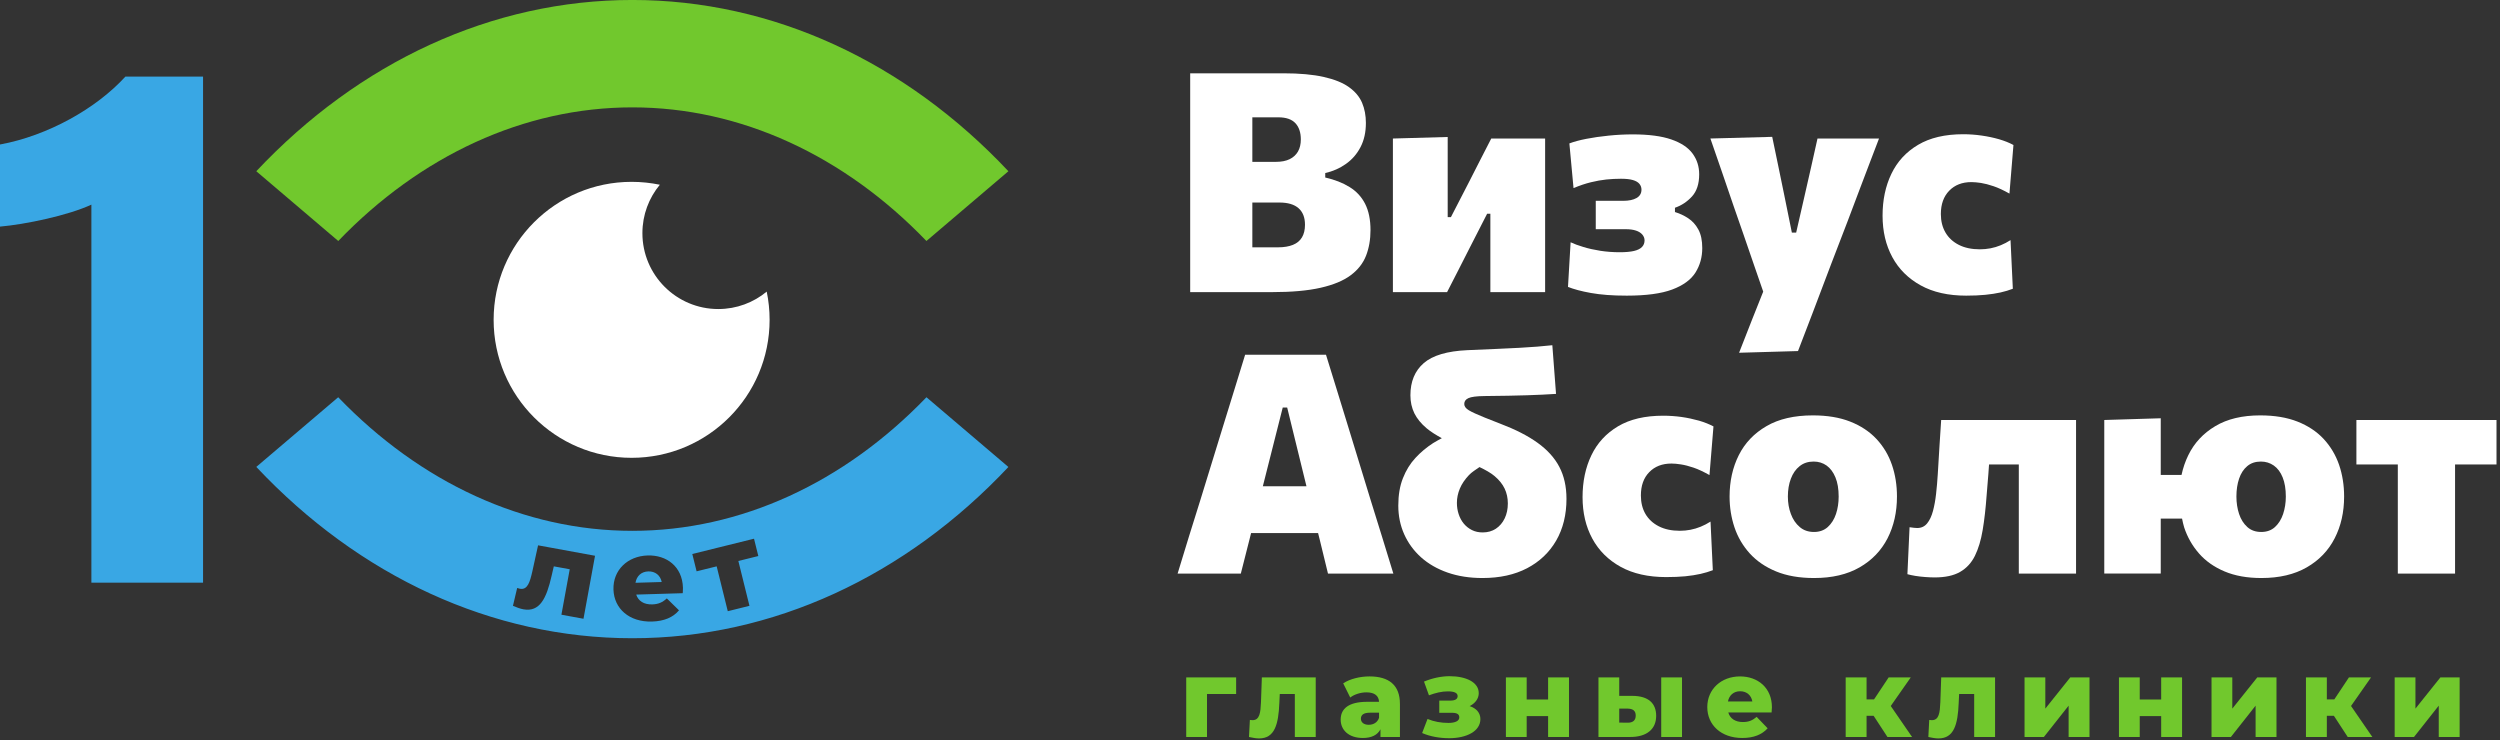 <?xml version="1.0" encoding="UTF-8"?> <svg xmlns="http://www.w3.org/2000/svg" width="564" height="167" viewBox="0 0 564 167" fill="none"><rect x="0" y="0" width="564" height="167" fill="#333333" stroke="none"/> <g clip-path="url(#clip0_295_138)"> <path d="M282.529 30.855V26.469H288.417C290.145 26.469 291.421 26.913 292.24 27.788C293.059 28.669 293.468 29.889 293.468 31.457C293.468 32.519 293.252 33.427 292.829 34.176C292.4 34.926 291.768 35.509 290.943 35.911C290.111 36.313 289.084 36.514 287.856 36.514H282.529V36.133V30.855ZM293.732 53.542C293.273 54.313 292.593 54.874 291.684 55.242C290.777 55.61 289.645 55.797 288.315 55.797H282.529V51.746V46.863V45.691H288.627C290.541 45.691 291.976 46.114 292.948 46.967C293.919 47.821 294.405 49.068 294.405 50.706C294.405 51.836 294.176 52.786 293.732 53.542ZM279.728 65.903H286.961C291.387 65.903 295.049 65.577 297.935 64.918C300.82 64.259 303.081 63.323 304.719 62.095C306.355 60.874 307.507 59.404 308.18 57.684C308.852 55.963 309.185 54.041 309.185 51.919C309.185 49.54 308.776 47.563 307.971 45.982C307.167 44.4 305.995 43.138 304.461 42.195C302.929 41.245 301.097 40.53 298.975 40.045V39.039C300.703 38.65 302.263 37.963 303.643 36.978C305.031 36.001 306.127 34.738 306.931 33.192C307.743 31.644 308.145 29.82 308.145 27.725C308.145 26.061 307.86 24.548 307.285 23.189C306.703 21.823 305.717 20.651 304.316 19.652C302.929 18.66 301.028 17.897 298.628 17.356C296.229 16.815 293.189 16.537 289.52 16.537H278.408H268.505V24.383V33.053V49.943V58.308V65.903H273.568H279.728Z" fill="white"></path> <path d="M329.04 60.868C329.907 59.169 330.76 57.483 331.62 55.798L335.497 48.217H336.227V51.504V59.037V65.904H348.579V58.808V51.054V47.592V41.19V36.051V31.251H336.427C335.573 32.894 334.721 34.552 333.867 36.238C333.015 37.923 332.161 39.595 331.308 41.26L327.327 48.98H326.599V45.72V39.921V35.253V30.903L314.239 31.251V36.051V41.19V47.592V51.054V58.808V65.904H326.46C327.312 64.246 328.173 62.567 329.04 60.868Z" fill="white"></path> <path d="M362.549 66.545C363.901 66.649 365.385 66.698 366.995 66.698C371.364 66.698 374.777 66.24 377.247 65.318C379.716 64.395 381.463 63.118 382.491 61.496C383.517 59.866 384.029 58.027 384.029 55.967C384.029 54.261 383.74 52.867 383.149 51.778C382.56 50.696 381.796 49.85 380.86 49.24C379.924 48.622 378.932 48.157 377.871 47.838V46.867C379.349 46.361 380.625 45.508 381.713 44.322C382.795 43.128 383.337 41.463 383.337 39.321C383.337 37.566 382.845 36.006 381.845 34.645C380.853 33.286 379.257 32.225 377.052 31.461C374.847 30.699 371.948 30.317 368.348 30.317C366.572 30.317 364.768 30.408 362.931 30.595C361.092 30.775 359.407 31.025 357.873 31.323C356.341 31.621 355.065 31.968 354.052 32.356L354.988 42.435C356.368 41.86 357.673 41.415 358.901 41.117C360.121 40.819 361.287 40.611 362.389 40.493C363.499 40.382 364.601 40.326 365.684 40.326C366.787 40.326 367.688 40.417 368.368 40.617C369.048 40.812 369.54 41.103 369.852 41.478C370.165 41.86 370.317 42.296 370.317 42.782C370.317 43.614 369.951 44.238 369.215 44.668C368.472 45.091 367.465 45.306 366.197 45.306H362.916H360.004V51.708H363.159H366.787C367.688 51.708 368.452 51.813 369.075 52.021C369.7 52.228 370.179 52.534 370.512 52.923C370.845 53.318 371.012 53.755 371.012 54.24C371.012 54.816 370.824 55.309 370.443 55.711C370.061 56.113 369.457 56.418 368.645 56.613C367.82 56.806 366.744 56.904 365.407 56.904C363.88 56.904 362.424 56.793 361.029 56.578C359.628 56.356 358.359 56.072 357.221 55.725C356.077 55.385 355.113 55.024 354.329 54.657L353.74 64.728C354.385 64.985 355.133 65.227 355.987 65.457C356.84 65.678 357.811 65.907 358.901 66.095C359.983 66.288 361.196 66.441 362.549 66.545Z" fill="white"></path> <path d="M393.272 52.716C394.056 55.025 394.867 57.391 395.713 59.811C396.413 61.837 397.1 63.821 397.78 65.79C396.941 67.871 396.101 69.98 395.248 72.151C394.249 74.683 393.285 77.159 392.336 79.58L405.631 79.199C406.603 76.708 407.672 73.907 408.851 70.806C410.029 67.698 411.445 63.953 413.109 59.569L416.848 49.845C417.929 46.931 418.873 44.441 419.671 42.367C420.468 40.286 421.189 38.379 421.849 36.637C422.508 34.897 423.195 33.1 423.908 31.248H410.029C409.544 33.419 409.065 35.563 408.593 37.671C408.116 39.786 407.623 41.937 407.124 44.129L405.216 52.473H404.244L402.545 44.094C402.087 41.833 401.629 39.634 401.185 37.484C400.728 35.34 400.277 33.135 399.812 30.873L385.863 31.248C386.717 33.724 387.591 36.256 388.492 38.85C389.395 41.451 390.261 43.976 391.093 46.453L393.272 52.716Z" fill="white"></path> <path d="M443.573 66.698C445.161 66.698 446.597 66.636 447.88 66.511C449.164 66.386 450.315 66.199 451.328 65.977C452.341 65.747 453.263 65.47 454.096 65.144L453.575 54.171C452.86 54.629 452.119 55.017 451.363 55.329C450.6 55.641 449.829 55.871 449.045 56.023C448.255 56.169 447.464 56.245 446.653 56.245C444.808 56.245 443.227 55.912 441.908 55.239C440.597 54.573 439.592 53.644 438.899 52.458C438.204 51.264 437.857 49.878 437.857 48.282C437.857 46.07 438.489 44.314 439.744 43.024C441 41.727 442.672 41.082 444.752 41.082C445.349 41.082 446.064 41.152 446.896 41.27C447.728 41.401 448.672 41.644 449.733 42.005C450.795 42.359 451.993 42.921 453.333 43.676L454.235 32.711C453.284 32.196 452.195 31.767 450.967 31.407C449.725 31.053 448.415 30.775 447.035 30.58C445.647 30.38 444.267 30.283 442.88 30.283C438.795 30.283 435.408 31.08 432.719 32.676C430.033 34.264 428.021 36.442 426.697 39.217C425.365 41.984 424.707 45.133 424.707 48.663C424.707 52.194 425.443 55.309 426.907 58.014C428.369 60.712 430.505 62.834 433.307 64.381C436.109 65.928 439.536 66.698 443.573 66.698Z" fill="white"></path> <path d="M290.389 91.947L294.739 109.703H284.896L289.384 91.947H290.389ZM309.187 112.713L303.992 95.747C303.069 92.772 302.237 90.067 301.488 87.611C300.732 85.17 299.955 82.638 299.143 80.03H280.901C280.137 82.527 279.381 84.996 278.619 87.445C277.855 89.886 277.003 92.661 276.052 95.747L270.829 112.713C269.997 115.322 269.129 118.103 268.228 121.037C267.333 123.978 266.48 126.766 265.669 129.402H279.929C280.555 126.954 281.199 124.401 281.872 121.751C282.004 121.231 282.115 120.774 282.245 120.261H297.36C297.492 120.787 297.617 121.246 297.741 121.787C298.38 124.395 298.997 126.933 299.593 129.402H314.341C313.536 126.766 312.689 124.013 311.801 121.127C310.907 118.241 310.04 115.433 309.187 112.713Z" fill="white"></path> <path d="M339.461 116.939C338.984 117.931 338.324 118.708 337.471 119.277C336.619 119.839 335.62 120.116 334.496 120.116C333.593 120.116 332.783 119.943 332.069 119.582C331.353 119.228 330.743 118.743 330.231 118.132C329.731 117.522 329.343 116.814 329.079 116.002C328.808 115.191 328.677 114.345 328.677 113.436C328.677 112.361 328.899 111.286 329.336 110.239C329.772 109.184 330.46 108.172 331.396 107.18C332.007 106.528 332.928 105.959 333.775 105.37C335.092 106.001 336.293 106.66 337.173 107.402C338.2 108.269 338.956 109.205 339.441 110.218C339.927 111.238 340.169 112.361 340.169 113.575C340.169 114.824 339.933 115.947 339.461 116.939ZM346.869 99.89C344.664 98.301 341.855 96.873 338.436 95.576L335.016 94.23C333.283 93.529 332.069 92.981 331.381 92.565C330.687 92.149 330.335 91.677 330.335 91.144C330.335 90.547 330.645 90.103 331.277 89.819C331.895 89.527 333.123 89.368 334.94 89.347C336.903 89.319 338.664 89.305 340.225 89.277C341.779 89.257 343.193 89.222 344.463 89.173C345.733 89.125 346.899 89.076 347.96 89.035C349.02 88.993 350.047 88.93 351.039 88.861L350.207 77.881C349.096 78.006 347.972 78.11 346.815 78.2C345.663 78.29 344.345 78.38 342.853 78.463C341.363 78.54 339.572 78.63 337.471 78.721L331.027 78.998C326.484 79.206 323.204 80.177 321.199 81.918C319.187 83.666 318.188 86.087 318.188 89.173C318.188 90.672 318.487 92.024 319.083 93.245C319.687 94.452 320.609 95.583 321.857 96.629C322.773 97.4 323.96 98.135 325.277 98.856C324.619 99.231 323.947 99.55 323.295 99.973C321.831 100.923 320.505 102.026 319.333 103.296C318.153 104.565 317.211 106.077 316.511 107.853C315.803 109.615 315.456 111.688 315.456 114.068C315.456 116.371 315.893 118.527 316.781 120.518C317.676 122.516 318.945 124.25 320.596 125.735C322.245 127.205 324.237 128.356 326.581 129.174C328.925 129.993 331.548 130.402 334.455 130.402C338.339 130.402 341.688 129.667 344.519 128.189C347.343 126.705 349.527 124.632 351.073 121.961C352.621 119.277 353.397 116.141 353.397 112.541C353.397 109.774 352.856 107.36 351.781 105.321C350.713 103.275 349.069 101.472 346.869 99.89Z" fill="white"></path> <path d="M377.072 104.576C377.668 104.576 378.383 104.638 379.215 104.77C380.047 104.895 380.991 105.137 382.059 105.498C383.12 105.859 384.312 106.421 385.659 107.176L386.56 96.197C385.609 95.697 384.52 95.26 383.287 94.899C382.052 94.552 380.74 94.269 379.352 94.067C377.965 93.879 376.585 93.783 375.199 93.783C371.113 93.783 367.728 94.573 365.036 96.168C362.352 97.764 360.341 99.942 359.017 102.71C357.691 105.477 357.025 108.626 357.025 112.157C357.025 115.687 357.76 118.809 359.224 121.507C360.687 124.212 362.824 126.334 365.627 127.881C368.428 129.421 371.855 130.191 375.892 130.191C377.48 130.191 378.923 130.128 380.199 130.011C381.483 129.879 382.633 129.699 383.647 129.47C384.66 129.241 385.581 128.957 386.413 128.637L385.895 117.671C385.185 118.122 384.445 118.511 383.683 118.822C382.919 119.135 382.148 119.363 381.364 119.517C380.58 119.669 379.784 119.745 378.971 119.745C377.127 119.745 375.545 119.405 374.235 118.739C372.916 118.067 371.911 117.137 371.217 115.958C370.523 114.764 370.184 113.371 370.184 111.782C370.184 109.563 370.808 107.808 372.064 106.524C373.325 105.227 374.991 104.576 377.072 104.576Z" fill="white"></path> <path d="M414.199 115.954C413.796 117.161 413.173 118.139 412.348 118.895C411.516 119.645 410.475 120.012 409.233 120.012C407.963 120.012 406.889 119.645 406.015 118.895C405.133 118.139 404.468 117.161 404.024 115.954C403.567 114.74 403.345 113.43 403.345 112.022C403.345 110.523 403.567 109.178 404.024 107.985C404.468 106.798 405.128 105.855 405.995 105.168C406.86 104.467 407.915 104.128 409.164 104.128C410.267 104.128 411.244 104.433 412.084 105.029C412.923 105.633 413.589 106.521 414.075 107.7C414.56 108.865 414.803 110.315 414.803 112.022C414.803 113.43 414.601 114.74 414.199 115.954ZM423.321 99.023C421.753 97.351 419.776 96.047 417.397 95.111C415.024 94.174 412.216 93.71 408.984 93.71C404.788 93.71 401.297 94.514 398.517 96.137C395.736 97.747 393.655 99.931 392.267 102.692C390.887 105.446 390.193 108.56 390.193 112.022C390.193 114.442 390.561 116.752 391.296 118.964C392.039 121.17 393.184 123.126 394.743 124.853C396.304 126.566 398.281 127.926 400.681 128.911C403.08 129.903 405.939 130.402 409.261 130.402C413.325 130.402 416.744 129.598 419.527 127.996C422.315 126.394 424.409 124.208 425.832 121.441C427.247 118.666 427.955 115.532 427.955 112.022C427.955 109.462 427.579 107.076 426.816 104.856C426.053 102.637 424.888 100.701 423.321 99.023Z" fill="white"></path> <path d="M437.547 100.635C437.408 102.709 437.284 104.811 437.165 106.926C437.075 108.459 436.944 109.944 436.784 111.379C436.625 112.822 436.389 114.126 436.076 115.291C435.764 116.457 435.328 117.386 434.759 118.08C434.196 118.773 433.448 119.12 432.532 119.12C432.345 119.12 432.095 119.099 431.783 119.072C431.471 119.03 431.144 118.988 430.797 118.94L430.312 129.538C430.797 129.678 431.395 129.801 432.095 129.92C432.795 130.031 433.537 130.121 434.315 130.176C435.084 130.232 435.805 130.267 436.472 130.267C438.851 130.267 440.765 129.85 442.201 129.019C443.644 128.193 444.76 126.972 445.544 125.39C446.328 123.795 446.911 121.853 447.293 119.564C447.675 117.282 447.972 114.688 448.181 111.782C448.312 110.297 448.444 108.688 448.575 106.954C448.625 106.233 448.68 105.504 448.728 104.783H455.443V105.462V111.088V114.542V122.304V129.4H468.357V122.304V114.542V111.088V104.678V99.54V94.746H437.928C437.811 96.591 437.685 98.554 437.547 100.635Z" fill="white"></path> <path d="M515.072 115.954C514.669 117.161 514.059 118.139 513.24 118.895C512.415 119.645 511.381 120.012 510.139 120.012C508.871 120.012 507.823 119.645 506.991 118.895C506.159 118.139 505.541 117.161 505.139 115.954C504.737 114.74 504.535 113.43 504.535 112.022C504.535 110.523 504.737 109.178 505.139 107.985C505.541 106.798 506.151 105.855 506.969 105.168C507.795 104.467 508.821 104.128 510.071 104.128C511.152 104.128 512.124 104.433 512.976 105.029C513.829 105.633 514.496 106.521 514.967 107.7C515.439 108.865 515.683 110.315 515.683 112.022C515.683 113.43 515.473 114.74 515.072 115.954ZM524.213 99.023C522.652 97.351 520.684 96.047 518.311 95.111C515.932 94.174 513.128 93.71 509.897 93.71C505.86 93.71 502.481 94.514 499.771 96.137C497.059 97.747 495.025 99.931 493.68 102.692C493 104.086 492.493 105.564 492.153 107.138H487.464V104.545V99.266V94.362L474.724 94.75V99.536V104.676V111.085V114.546V122.308V129.397H487.464V122.308V117.001H492.272C492.417 117.661 492.535 118.326 492.743 118.964C493.472 121.17 494.581 123.126 496.087 124.853C497.584 126.566 499.507 127.926 501.851 128.911C504.188 129.903 506.969 130.402 510.175 130.402C514.211 130.402 517.624 129.598 520.405 127.996C523.187 126.394 525.289 124.208 526.703 121.441C528.125 118.666 528.833 115.532 528.833 112.022C528.833 109.462 528.452 107.076 527.695 104.856C526.925 102.637 525.767 100.701 524.213 99.023Z" fill="white"></path> <path d="M531.604 94.749V104.787H540.947V129.403H553.861V122.307V114.546V111.084V105.466V104.787H557.324H563.212V94.749H531.604Z" fill="white"></path> <path d="M142.657 24.223C167.115 24.223 190.468 35.106 209.003 54.368L227.495 38.63C204.3 13.972 174.343 -0.005 142.657 -0.005C110.972 -0.005 81.015 13.972 57.82 38.63L76.313 54.368C94.839 35.106 118.201 24.223 142.657 24.223Z" fill="#71C82D"></path> <path d="M173.623 72.153C173.623 89.348 159.687 103.283 142.492 103.283C125.304 103.283 111.363 89.348 111.363 72.153C111.363 54.965 125.304 41.024 142.492 41.024C144.671 41.024 146.799 41.252 148.86 41.675C146.404 44.644 144.927 48.446 144.927 52.6C144.927 62.054 152.592 69.719 162.045 69.719C166.2 69.719 170.008 68.241 172.969 65.786C173.4 67.846 173.623 69.975 173.623 72.153Z" fill="white"></path> <path d="M20.618 131.45V46.166C15.336 48.62 5.691 50.629 -0 51.121V32.598C10.811 30.608 21.751 24.458 28.282 17.288H45.807V131.45H20.618Z" fill="#39A7E4"></path> <path d="M146.252 128.909C144.68 128.956 143.616 129.948 143.368 131.476L149.284 131.3C148.972 129.789 147.824 128.862 146.252 128.909Z" fill="#39A7E4"></path> <path d="M169.077 136.675L164.187 137.887L161.681 127.769L157.152 128.89L156.184 124.982L170.107 121.534L171.075 125.442L166.572 126.557L169.077 136.675ZM154.028 133.825L143.527 134.139C143.997 135.592 145.275 136.407 147.14 136.352C148.553 136.31 149.475 135.883 150.435 135.001L153.183 137.692C151.843 139.279 149.841 140.139 147.096 140.222C141.952 140.375 138.525 137.301 138.397 132.985C138.268 128.64 141.561 125.447 146.119 125.312C150.383 125.185 153.928 127.801 154.071 132.571C154.081 132.944 154.043 133.425 154.028 133.825ZM131.636 139.592L126.654 138.68L128.531 128.426L124.939 127.768L124.436 129.925C123.289 135.001 121.766 138.137 118.069 137.46C117.386 137.335 116.597 137.055 115.719 136.678L116.672 132.651C116.903 132.72 117.108 132.785 117.292 132.819C119.022 133.136 119.543 131.334 120.094 128.913L121.389 123.025L134.239 125.379L131.636 139.592ZM209.009 89.619C190.468 108.874 167.115 119.757 142.657 119.757C118.201 119.757 94.839 108.874 76.298 89.619L57.82 105.336C81.015 130.001 110.98 143.985 142.657 143.985C174.335 143.985 204.293 130.009 227.495 105.351L209.009 89.619Z" fill="#39A7E4"></path> <path d="M278.872 156.567H272.299V166.264H267.612V152.823H278.872V156.567Z" fill="#71C82D"></path> <path d="M296.827 152.823V166.264H292.115V156.567H288.717L288.619 158.625C288.419 163.461 287.552 166.587 284.055 166.587C283.409 166.587 282.64 166.463 281.773 166.264L281.971 162.42C282.193 162.446 282.393 162.471 282.567 162.471C284.203 162.471 284.377 160.734 284.476 158.427L284.675 152.823H296.827Z" fill="#71C82D"></path> <path d="M311.112 161.949V160.783H309.077C307.565 160.783 307.019 161.329 307.019 162.147C307.019 162.941 307.664 163.512 308.78 163.512C309.821 163.512 310.739 163.016 311.112 161.949ZM315.824 158.8V166.264H311.433V164.528C310.764 165.817 309.424 166.488 307.465 166.488C304.241 166.488 302.456 164.677 302.456 162.346C302.456 159.865 304.267 158.328 308.433 158.328H311.112C311.037 156.964 310.12 156.195 308.259 156.195C306.969 156.195 305.531 156.641 304.613 157.36L303.025 154.161C304.564 153.144 306.847 152.599 308.955 152.599C313.319 152.599 315.824 154.534 315.824 158.8Z" fill="#71C82D"></path> <path d="M333.977 162.222C333.977 164.975 330.852 166.538 326.933 166.538C324.876 166.538 322.717 166.191 320.833 165.372L322.048 162.197C323.536 162.818 325.124 163.09 326.785 163.09C328.248 163.09 329.216 162.668 329.216 161.85C329.216 161.131 328.695 160.808 327.604 160.808H324.701V158.055H327.183C328.297 158.055 328.844 157.708 328.844 157.039C328.844 156.37 328.175 155.972 326.636 155.972C325.296 155.972 323.884 156.295 322.371 156.864L321.255 153.766C323.164 152.973 325.173 152.55 327.033 152.55C330.704 152.55 333.605 153.889 333.605 156.37C333.605 157.634 332.787 158.675 331.547 159.296C333.084 159.792 333.977 160.834 333.977 162.222Z" fill="#71C82D"></path> <path d="M339.731 152.823H344.417V157.807H349.253V152.823H353.965V166.264H349.253V161.552H344.417V166.264H339.731V152.823Z" fill="#71C82D"></path> <path d="M374.773 152.823H379.461V166.264H374.773V152.823ZM369.019 161.428C369.019 160.337 368.375 159.891 367.235 159.865H365.299V163.016L367.235 163.04C368.375 163.04 369.019 162.52 369.019 161.428ZM373.632 161.503C373.632 164.479 371.524 166.289 367.705 166.264H360.612V152.823H365.299V156.989H368.3C371.872 157.013 373.632 158.651 373.632 161.503Z" fill="#71C82D"></path> <path d="M389.825 158.253H395.332C395.083 156.84 394.041 155.947 392.579 155.947C391.116 155.947 390.099 156.84 389.825 158.253ZM399.672 160.734H389.901C390.296 162.097 391.463 162.891 393.199 162.891C394.513 162.891 395.381 162.52 396.299 161.725L398.779 164.305C397.489 165.744 395.604 166.488 393.051 166.488C388.264 166.488 385.164 163.536 385.164 159.518C385.164 155.476 388.313 152.599 392.555 152.599C396.521 152.599 399.745 155.129 399.745 159.568C399.745 159.916 399.696 160.361 399.672 160.734Z" fill="#71C82D"></path> <path d="M422.684 161.478H421.097V166.264H416.385V152.823H421.097V157.783H422.784L426.081 152.823H431.068L426.553 159.271L431.364 166.264H425.809L422.684 161.478Z" fill="#71C82D"></path> <path d="M450.089 152.823V166.264H445.377V156.567H441.98L441.88 158.625C441.683 163.461 440.813 166.587 437.317 166.587C436.673 166.587 435.904 166.463 435.035 166.264L435.235 162.42C435.457 162.446 435.656 162.471 435.829 162.471C437.465 162.471 437.639 160.734 437.74 158.427L437.937 152.823H450.089Z" fill="#71C82D"></path> <path d="M456.736 152.823H461.423V159.866L467.052 152.823H471.393V166.264H466.681V159.196L461.1 166.264H456.736V152.823Z" fill="#71C82D"></path> <path d="M478.037 152.823H482.725V157.807H487.561V152.823H492.273V166.264H487.561V161.552H482.725V166.264H478.037V152.823Z" fill="#71C82D"></path> <path d="M498.919 152.823H503.607V159.866L509.237 152.823H513.576V166.264H508.864V159.196L503.284 166.264H498.919V152.823Z" fill="#71C82D"></path> <path d="M526.521 161.478H524.935V166.264H520.223V152.823H524.935V157.783H526.621L529.919 152.823H534.905L530.391 159.271L535.201 166.264H529.647L526.521 161.478Z" fill="#71C82D"></path> <path d="M540.236 152.823H544.923V159.866L550.552 152.823H554.893V166.264H550.181V159.196L544.6 166.264H540.236V152.823Z" fill="#71C82D"></path> </g> <defs> <clipPath id="clip0_295_138"> <rect width="563.213" height="166.587" fill="white"></rect> </clipPath> </defs> </svg> 